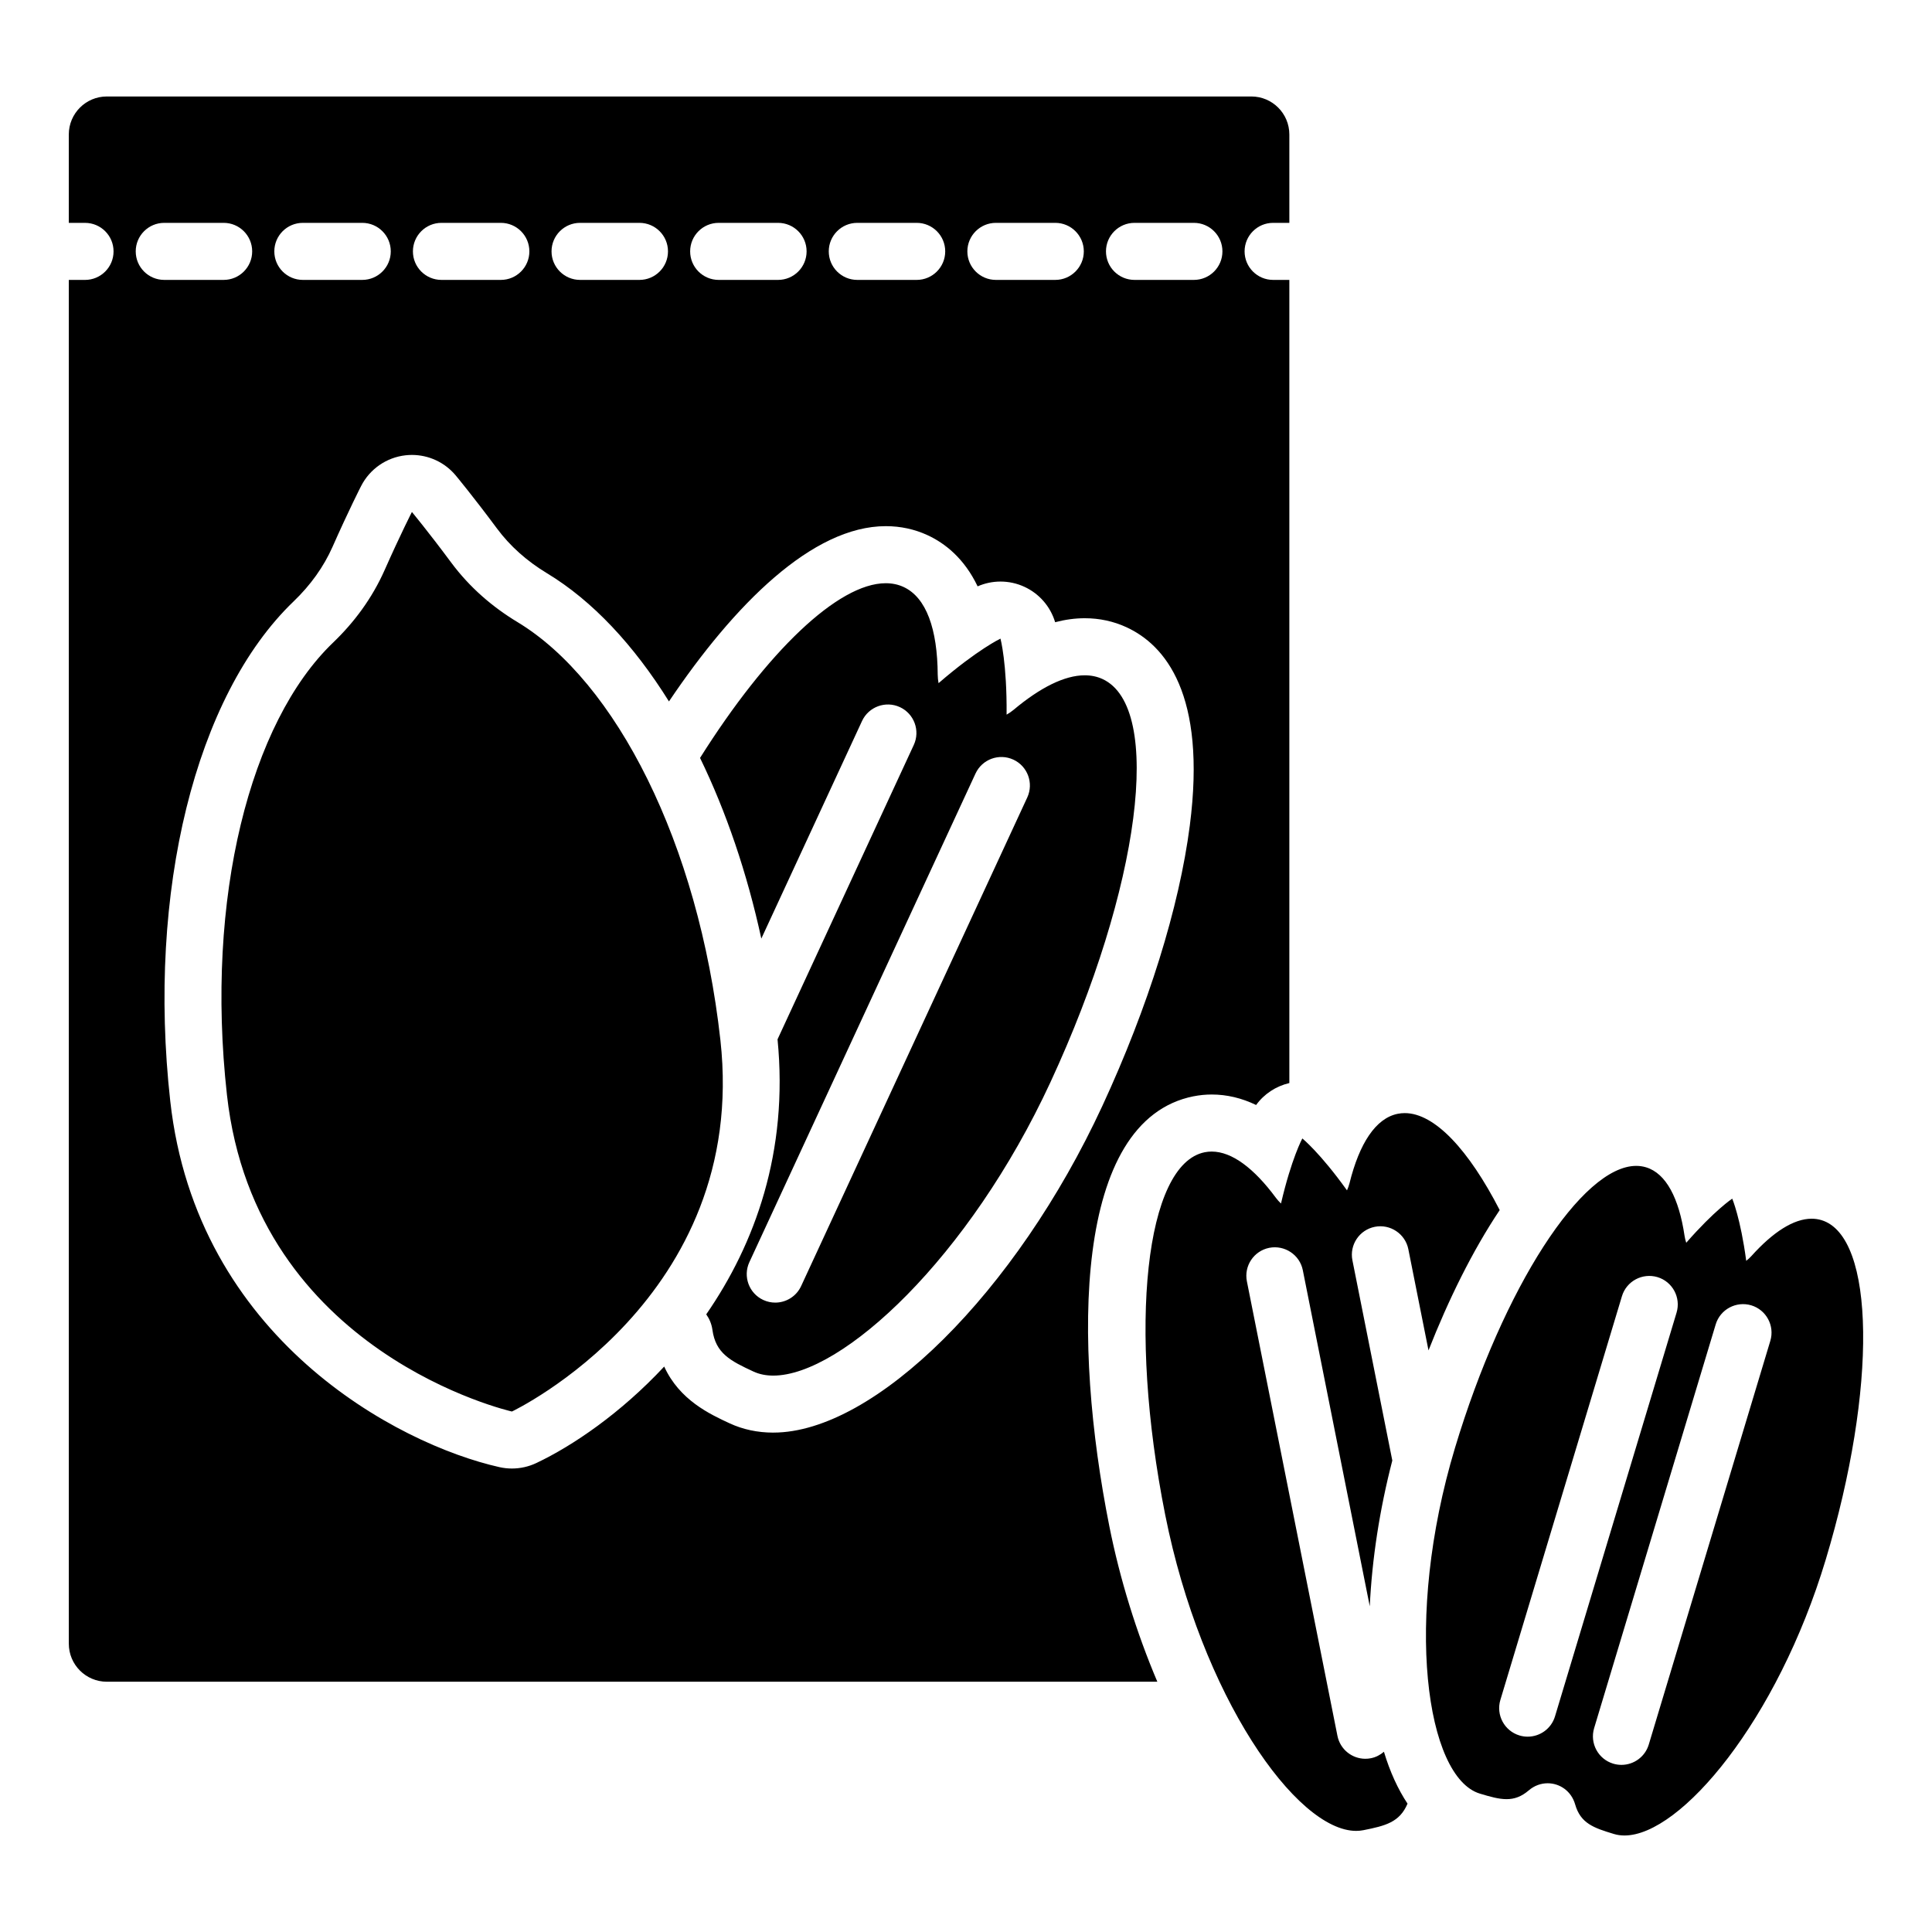 <?xml version="1.0" encoding="UTF-8"?>
<!-- Uploaded to: SVG Repo, www.svgrepo.com, Generator: SVG Repo Mixer Tools -->
<svg fill="#000000" width="800px" height="800px" version="1.1" viewBox="144 144 512 512" xmlns="http://www.w3.org/2000/svg">
 <path d="m460.31 434.53c1.574-0.312 3.188-0.473 4.805-0.473 4.008 0 7.938 0.93 11.77 2.781 2.121-2.934 5.25-4.984 8.805-5.82v-212.84h-4.301c-4.172 0-7.559-3.383-7.559-7.559 0-4.176 3.387-7.559 7.559-7.559h4.301v-23.414c0-5.566-4.512-10.078-10.078-10.078h-303.3c-5.566 0-10.078 4.512-10.078 10.078v23.418h4.301c4.176 0 7.559 3.383 7.559 7.559s-3.383 7.559-7.559 7.559l-4.297-0.004v361.42c0 5.566 4.512 10.078 10.078 10.078h278.39c-5.527-13.016-9.93-27.199-12.73-41.262-9.676-48.559-9.629-107.52 22.336-113.89zm-15.656-231.47h15.742c4.172 0 7.559 3.383 7.559 7.559 0 4.176-3.387 7.559-7.559 7.559h-15.742c-4.172 0-7.559-3.383-7.559-7.559 0-4.176 3.387-7.559 7.559-7.559zm-36.734 0h15.742c4.172 0 7.559 3.383 7.559 7.559 0 4.176-3.387 7.559-7.559 7.559h-15.742c-4.172 0-7.559-3.383-7.559-7.559 0.004-4.176 3.387-7.559 7.559-7.559zm-36.73 0h15.742c4.176 0 7.559 3.383 7.559 7.559 0 4.176-3.387 7.559-7.559 7.559h-15.742c-4.176 0-7.559-3.383-7.559-7.559 0-4.176 3.383-7.559 7.559-7.559zm-36.734 0h15.742c4.176 0 7.559 3.383 7.559 7.559 0 4.176-3.383 7.559-7.559 7.559h-15.742c-4.176 0-7.559-3.383-7.559-7.559 0-4.176 3.383-7.559 7.559-7.559zm-36.734 0h15.742c4.176 0 7.559 3.383 7.559 7.559 0 4.176-3.383 7.559-7.559 7.559h-15.742c-4.176 0-7.559-3.383-7.559-7.559 0-4.176 3.383-7.559 7.559-7.559zm-36.734 0h15.742c4.176 0 7.559 3.383 7.559 7.559 0 4.176-3.383 7.559-7.559 7.559h-15.742c-4.176 0-7.559-3.383-7.559-7.559 0.004-4.176 3.387-7.559 7.559-7.559zm-36.73 0h15.742c4.176 0 7.559 3.383 7.559 7.559 0 4.176-3.383 7.559-7.559 7.559h-15.742c-4.176 0-7.559-3.383-7.559-7.559 0-4.176 3.383-7.559 7.559-7.559zm-44.289 7.559c0-4.176 3.383-7.559 7.559-7.559h15.742c4.176 0 7.559 3.383 7.559 7.559 0 4.176-3.383 7.559-7.559 7.559h-15.746c-4.172 0-7.555-3.383-7.555-7.559zm168.97 313.04c-4.152 0-8.051-0.828-11.582-2.465-5.238-2.426-13.293-6.168-17.336-15.043-11.559 12.395-24.23 20.996-33.879 25.566-2.035 0.965-4.25 1.457-6.473 1.457-1.109 0-2.219-0.121-3.316-0.367-27.117-6.098-80.25-34.215-87.23-96.988-6.172-55.484 6.66-107.47 32.688-132.44 4.508-4.324 7.977-9.188 10.312-14.457 4.305-9.715 7.449-15.875 7.582-16.129 2.312-4.519 6.738-7.578 11.785-8.137 0.559-0.062 1.117-0.094 1.672-0.094 4.457 0 8.723 1.973 11.613 5.441 0.184 0.223 4.606 5.539 10.941 14.07 3.438 4.629 7.891 8.609 13.238 11.84 12.059 7.277 23.031 19.062 32.328 33.973 17.367-25.801 38.082-46.449 57.461-46.449 3.914 0 7.641 0.805 11.074 2.394 4.594 2.125 9.699 6.109 13.266 13.559 1.934-0.848 4-1.27 6.066-1.27 2.168 0 4.336 0.465 6.348 1.398 3.934 1.82 6.891 5.238 8.129 9.375 2.668-0.699 5.285-1.055 7.848-1.055 3.914 0 7.641 0.805 11.074 2.394 10.137 4.691 21.273 17.617 16.766 52.555-2.793 21.656-11.023 48.043-23.176 74.297-22.848 49.355-60.332 86.57-87.199 86.57zm87.254-199.7c-1.449-0.672-3.031-0.996-4.727-0.996-5.352 0-11.824 3.258-18.855 9.152-0.598 0.496-1.219 0.91-1.852 1.277 0.117-13.656-1.621-20.152-1.621-20.152s-6.078 2.879-16.41 11.805c-0.129-0.719-0.219-1.461-0.223-2.234-0.074-12.078-3.008-20.461-9.047-23.254-1.449-0.672-3.031-0.996-4.727-0.996-12.625 0-31.492 18.168-49.211 46.297 6.922 14.234 12.453 30.453 16.238 47.879l26.688-57.66c1.754-3.785 6.254-5.426 10.031-3.684 3.789 1.754 5.438 6.246 3.684 10.031l-36.105 78.008c2.938 29.848-6.019 54.266-18.895 72.883 0.824 1.164 1.426 2.539 1.641 4.121 0.855 6.211 4.738 8.199 10.891 11.047 1.551 0.719 3.309 1.066 5.234 1.066 18.238 0 51.93-31.25 73.477-77.801 23.836-51.473 30.004-99.285 13.789-106.79zm-19.957 31.379-59.926 129.48c-1.277 2.762-4.012 4.387-6.863 4.387-1.062 0-2.144-0.227-3.168-0.699-3.789-1.754-5.438-6.246-3.684-10.031l59.926-129.48c1.758-3.789 6.242-5.43 10.031-3.684 3.785 1.75 5.434 6.242 3.684 10.027zm-136.57 162.73s-67.891-15.262-75.523-83.914c-5.809-52.227 6.168-98.793 28.129-119.86 5.555-5.328 10.324-11.699 13.668-19.242 4.184-9.441 7.219-15.371 7.219-15.371s4.262 5.117 10.418 13.41c4.918 6.625 10.973 11.793 17.562 15.77 26.051 15.727 47.969 58.527 53.773 110.75 7.633 68.648-55.246 98.457-55.246 98.457zm222.74-40.066 10.57 53.047c-3.375 13.035-5.379 26.16-5.973 38.633l-17.742-89.059c-0.812-4.098-4.82-6.731-8.887-5.938-4.094 0.816-6.75 4.793-5.934 8.887l23.996 120.44c0.715 3.598 3.871 6.082 7.398 6.082 0.492 0 0.988-0.043 1.484-0.148 1.328-0.262 2.481-0.887 3.438-1.711 1.613 5.359 3.723 9.938 6.254 13.75-2.086 4.938-5.844 5.867-11.68 7.031-0.629 0.125-1.27 0.188-1.93 0.188-15.914 0-41.051-35.789-50.605-83.742-9.949-49.941-5.262-92.973 10.469-96.105 0.609-0.121 1.227-0.18 1.848-0.18 5.371 0 11.242 4.449 17.02 12.266 0.414 0.559 0.871 1.051 1.344 1.504 2.773-11.941 5.656-17.246 5.656-17.246s4.699 3.793 11.836 13.762c0.266-0.602 0.496-1.23 0.668-1.906 2.609-10.527 6.934-17.223 12.793-18.391 0.609-0.121 1.223-0.18 1.848-0.18 7.938 0 16.961 9.758 25.16 25.699-7.223 10.797-13.609 23.816-18.867 37.184l-5.344-26.812c-0.812-4.098-4.828-6.746-8.887-5.938-4.094 0.812-6.75 4.789-5.934 8.883zm124.29-10.656c-0.836-0.25-1.699-0.375-2.586-0.375-4.777 0-10.277 3.559-15.965 9.891-0.434 0.48-0.902 0.895-1.379 1.273-1.504-11.312-3.707-16.48-3.707-16.48s-4.688 3.094-12.188 11.691c-0.191-0.578-0.352-1.184-0.445-1.824-1.48-9.984-4.891-16.574-10.215-18.176-0.836-0.25-1.699-0.375-2.586-0.375-14.324-0.004-35.176 32.016-48.043 74.75-13.664 45.383-7.672 87.312 6.621 91.613 2.727 0.82 4.973 1.461 7.039 1.461 2.047 0 3.914-0.625 5.894-2.324 1.504-1.289 3.273-1.887 5.004-1.887 3.207 0 6.277 2.059 7.285 5.59 1.438 5.039 4.883 6.227 10.309 7.859 0.871 0.262 1.797 0.391 2.766 0.391 14.91 0 40.512-30.504 53.34-73.117 13.664-45.379 13.148-85.656-1.145-89.961zm-70.605 131.51c-0.984 3.266-3.984 5.379-7.234 5.379-0.723 0-1.457-0.102-2.184-0.32-3.996-1.207-6.258-5.422-5.059-9.418l32.215-106.99c1.207-3.996 5.422-6.238 9.418-5.059 3.996 1.207 6.258 5.418 5.059 9.418zm57.062-99.516-32.215 106.99c-0.984 3.266-3.984 5.379-7.234 5.379-0.723 0-1.457-0.102-2.184-0.32-3.996-1.207-6.258-5.422-5.059-9.418l32.215-106.99c1.207-3.996 5.426-6.238 9.418-5.059 3.996 1.207 6.262 5.422 5.059 9.418z"/>
</svg>
